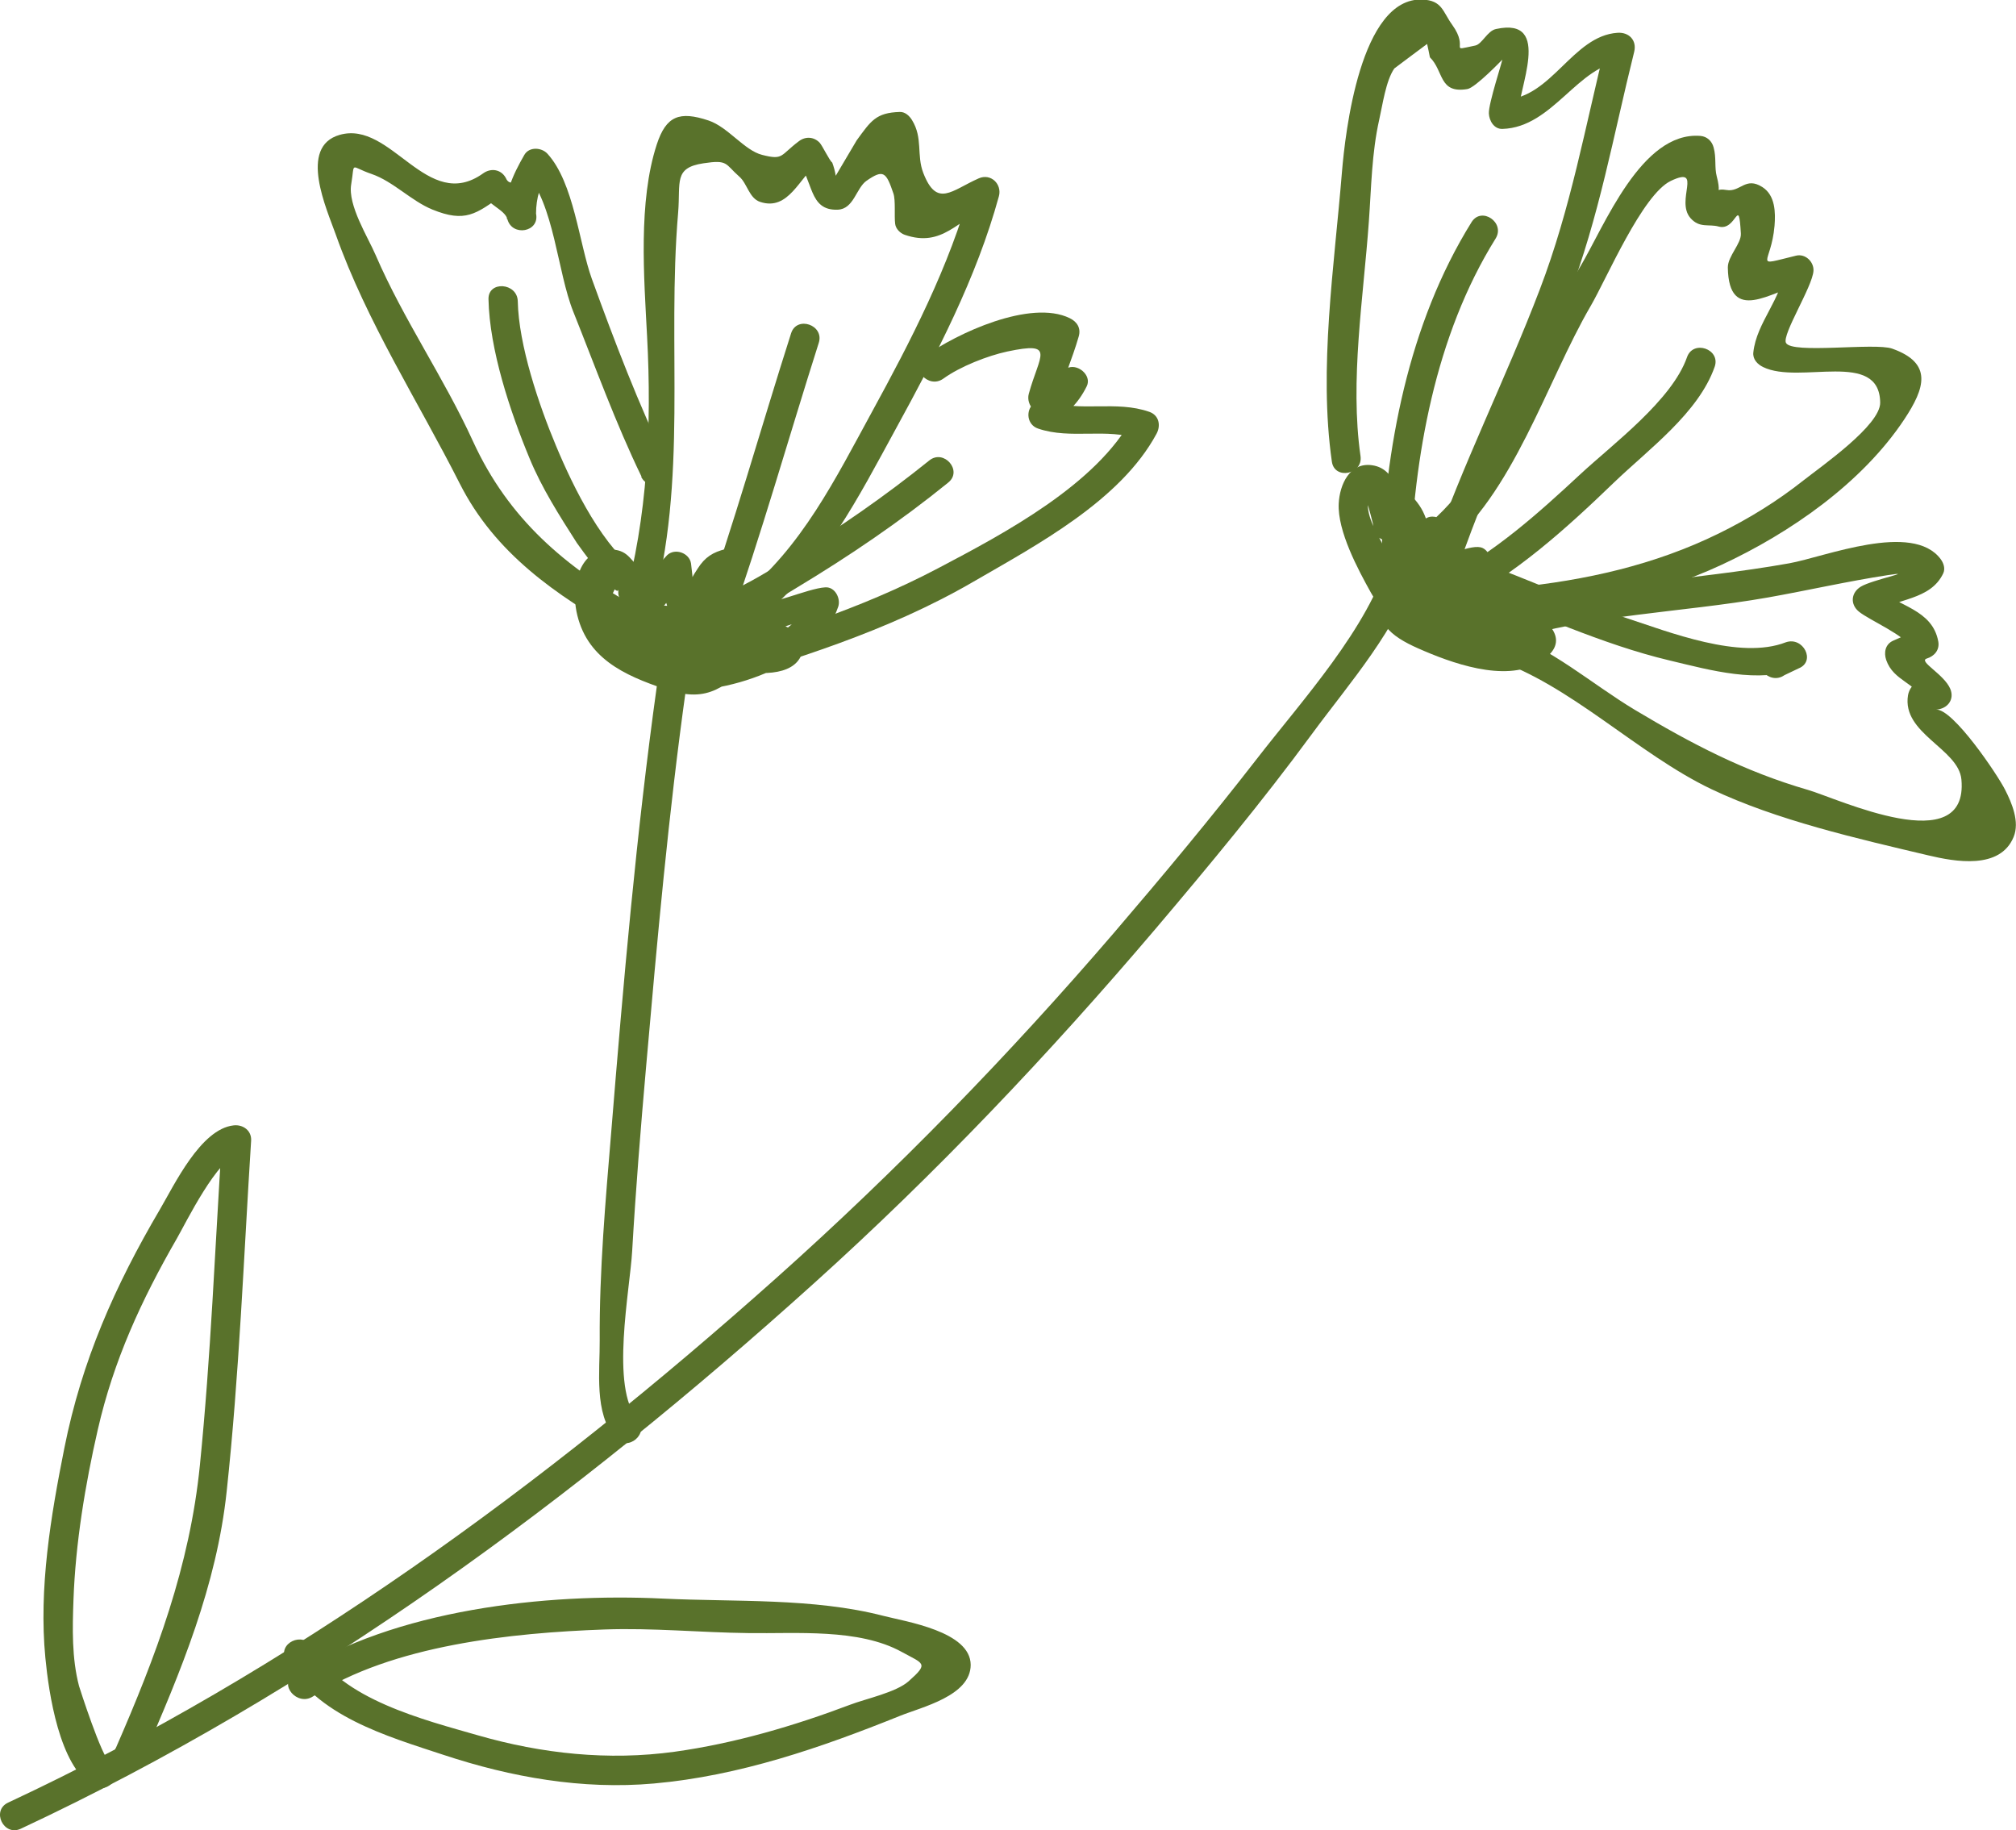 <svg xmlns="http://www.w3.org/2000/svg" width="65" height="59" viewBox="0 0 65 59" fill="none"><g clip-path="url(#clip0_129_2622)"><path d="M45.471 19.317C45.202 20.023 48.575 21.113 48.797 20.482C48.991 19.93 46.669 19.556 46.395 19.537C45.905 19.504 45.82 18.869 46.221 18.649C46.768 18.35 47.57 18.401 46.73 18.892C46.433 19.065 46.155 19.229 45.796 19.14C44.697 18.873 45.457 17.34 44.886 16.681C45.107 16.699 45.329 16.718 45.551 16.732C45.362 16.863 45.23 17.031 45.15 17.242C44.961 17.592 44.343 17.443 44.301 17.064C44.282 16.891 44.102 16.269 44.102 16.283C44.107 16.802 44.499 17.326 44.692 17.793C44.956 18.439 45.541 19.841 46.344 20.037C46.136 20.173 45.924 20.308 45.716 20.449C45.848 19.705 44.966 19.06 44.758 18.354C44.664 18.027 45.065 17.681 45.376 17.821C46.797 18.471 47.816 19.846 49.302 20.393C49.868 20.603 49.566 21.473 48.991 21.276C48.071 20.963 47.151 20.659 46.23 20.36C45.754 20.206 45.287 20.037 45.107 19.537C45.018 19.294 45.084 19.041 45.329 18.915C46.395 18.354 47.165 19.5 48.193 19.481C48.094 19.766 47.995 20.047 47.891 20.332C46.995 19.584 46.009 19.056 45.471 17.985C45.192 17.429 46.004 17.087 46.32 17.578C46.632 18.055 46.627 18.565 46.849 19.079C46.551 19.177 46.254 19.275 45.961 19.373C45.924 18.99 45.735 18.766 45.589 18.448C45.343 18.396 45.103 18.345 44.857 18.294C45.093 18.088 44.489 16.774 44.532 16.395C44.603 15.797 45.541 15.863 45.475 16.461C45.372 17.354 46.334 18.251 45.471 19.009C45.244 19.205 44.862 19.126 44.739 18.855C44.442 18.205 44.839 17.438 45.626 17.461C46.419 17.485 46.82 18.532 46.886 19.201C46.938 19.696 46.226 20.014 45.999 19.495C45.787 19 45.768 18.453 45.471 17.994C45.754 17.859 46.037 17.723 46.32 17.588C46.778 18.495 47.674 18.943 48.429 19.575C48.792 19.878 48.608 20.416 48.127 20.425C47.448 20.435 46.339 19.453 45.74 19.766C45.815 19.561 45.886 19.35 45.961 19.144C46.079 19.481 47.032 19.626 47.33 19.724C47.99 19.939 48.646 20.182 49.307 20.407C49.203 20.701 49.099 20.996 48.995 21.29C47.5 20.734 46.485 19.364 45.07 18.719C45.277 18.541 45.48 18.364 45.688 18.186C45.952 19.088 46.849 19.481 46.66 20.524C46.603 20.841 46.353 21.01 46.032 20.935C45.306 20.757 44.546 19.724 44.202 19.107C43.782 18.354 43.121 17.12 43.163 16.236C43.192 15.624 43.517 14.895 44.239 14.998C45.103 15.119 45.15 16.246 45.225 16.905C44.942 16.844 44.659 16.788 44.376 16.727C44.532 16.433 44.678 16.236 44.942 16.04C45.145 15.886 45.433 15.89 45.608 16.091C45.834 16.353 45.961 16.61 46.042 16.947C46.089 17.148 46.075 17.915 46.212 18.004C46.339 18.088 47.32 17.55 47.74 17.644C47.901 17.681 48.019 17.849 48.047 17.994C48.24 18.929 47.311 19.144 46.641 19.504C46.584 19.21 46.528 18.911 46.466 18.616C47.306 18.668 51.713 20.126 49.604 21.365C48.505 22.01 46.759 21.36 45.725 20.902C44.834 20.509 44.206 20.023 44.593 19.018C44.806 18.457 45.697 18.761 45.485 19.327L45.471 19.317Z" fill="#59722B"></path><path d="M47.396 20.482C47.301 20.44 47.212 20.402 47.117 20.36C46.844 20.243 46.693 19.916 46.886 19.654C47.372 18.986 48.047 19.014 48.83 18.939C51.119 18.71 53.35 18.214 55.422 17.195C56.384 16.723 57.3 16.157 58.139 15.493C58.739 15.021 60.631 13.708 60.621 12.978C60.598 11.258 58.026 12.408 56.847 11.833C56.663 11.744 56.507 11.581 56.531 11.361C56.634 10.388 57.465 9.622 57.526 8.668C57.715 8.831 57.899 8.995 58.088 9.159C57.116 9.397 55.738 10.463 55.709 8.626C55.705 8.256 56.153 7.85 56.129 7.522C56.054 6.265 55.997 7.466 55.412 7.303C55.096 7.214 54.799 7.364 54.506 7.032C54.006 6.466 54.922 5.335 53.874 5.83C52.954 6.265 51.798 8.99 51.284 9.869C49.868 12.296 48.792 15.952 46.504 17.738C46.112 18.041 45.655 17.668 45.754 17.228C45.773 17.144 45.791 17.055 45.81 16.966C45.943 16.382 46.834 16.695 46.702 17.275C46.683 17.359 46.664 17.448 46.646 17.537C46.395 17.368 46.145 17.195 45.895 17.027C48.288 15.166 49.42 11.155 50.944 8.607C51.727 7.298 52.916 4.231 54.822 4.381C55.044 4.399 55.2 4.554 55.252 4.759C55.342 5.082 55.275 5.405 55.351 5.685C55.592 6.587 55.039 6.017 55.667 6.125C56.111 6.204 56.276 5.68 56.823 6.031C57.243 6.298 57.248 6.859 57.215 7.275C57.106 8.556 56.464 8.593 57.908 8.242C58.21 8.168 58.489 8.443 58.47 8.733C58.437 9.243 57.451 10.786 57.583 11.052C57.767 11.421 60.447 11.038 61.008 11.239C62.325 11.707 62.065 12.511 61.4 13.516C60.036 15.573 57.719 17.181 55.502 18.21C54.417 18.715 53.28 19.079 52.119 19.364C51.491 19.519 48.108 19.594 47.669 20.197C47.594 19.963 47.514 19.724 47.438 19.491C47.533 19.533 47.622 19.57 47.717 19.612C48.269 19.855 47.962 20.739 47.405 20.496L47.396 20.482Z" fill="#59722B"></path><path d="M46.141 17.901C47.155 14.965 48.542 12.23 49.646 9.332C50.651 6.704 51.109 4.072 51.784 1.37C51.963 1.576 52.142 1.777 52.322 1.982C50.878 2.081 50.076 4.105 48.443 4.156C48.169 4.166 48.014 3.89 48.004 3.656C47.99 3.338 48.453 1.94 48.434 1.926C48.434 1.926 47.57 2.829 47.311 2.871C46.386 3.025 46.556 2.291 46.103 1.847C46.075 1.702 46.046 1.562 46.013 1.417C45.659 1.678 45.306 1.945 44.956 2.207C44.683 2.595 44.574 3.399 44.47 3.852C44.225 4.946 44.216 6.026 44.135 7.139C43.961 9.589 43.517 12.268 43.866 14.703C43.951 15.297 43.026 15.479 42.942 14.881C42.512 11.88 43.022 8.57 43.267 5.549C43.371 4.297 43.857 -0.098 45.862 -0.014C46.504 0.014 46.513 0.374 46.825 0.804C47.391 1.59 46.66 1.655 47.566 1.468C47.787 1.421 47.957 0.991 48.236 0.935C50.09 0.533 48.915 2.922 48.953 3.712C48.806 3.544 48.66 3.38 48.514 3.212C50.029 3.165 50.699 1.155 52.152 1.057C52.525 1.033 52.779 1.3 52.69 1.669C52.006 4.413 51.572 6.961 50.552 9.631C49.444 12.525 48.061 15.26 47.047 18.2C46.848 18.771 45.961 18.462 46.155 17.892L46.141 17.901Z" fill="#59722B"></path><path d="M48.401 19.743C51.439 18.78 54.568 18.719 57.696 18.158C58.833 17.952 61.664 16.807 62.57 18.023C62.664 18.149 62.726 18.326 62.655 18.481C62.244 19.355 61.15 19.29 60.404 19.748C60.428 19.481 60.447 19.21 60.47 18.944C61.197 19.547 62.306 19.64 62.495 20.683C62.542 20.954 62.367 21.155 62.122 21.23C61.839 21.319 62.683 21.735 62.881 22.207C63.028 22.557 62.782 22.857 62.424 22.875C62.971 22.847 64.406 24.974 64.651 25.465C64.868 25.891 65.123 26.494 64.924 26.98C64.486 28.046 63.032 27.779 62.169 27.574C59.895 27.036 57.281 26.442 55.172 25.437C52.794 24.301 50.604 22.038 48.127 21.239C47.551 21.052 47.863 20.168 48.439 20.355C49.972 20.851 51.331 22.057 52.713 22.885C54.544 23.979 56.233 24.867 58.295 25.465C59.248 25.741 63.476 27.737 63.24 25.129C63.15 24.133 61.315 23.651 61.518 22.413C61.551 22.226 61.683 22.006 61.9 21.987C62.098 21.968 62.287 21.959 62.485 21.945C62.334 22.169 62.178 22.389 62.027 22.613C61.768 21.996 61.051 21.959 60.815 21.276C60.735 21.038 60.782 20.771 61.037 20.655C61.386 20.496 61.565 20.435 61.943 20.318C61.82 20.5 61.692 20.683 61.57 20.865C61.508 20.524 60.258 19.986 59.932 19.715C59.645 19.477 59.682 19.102 59.998 18.911C60.348 18.696 61.843 18.392 60.862 18.541C59.574 18.738 58.291 19.032 57.002 19.261C54.143 19.762 51.364 19.79 48.58 20.673C48 20.856 47.83 19.935 48.401 19.757V19.743Z" fill="#59722B"></path><path d="M46.514 18.672C48.184 17.817 49.59 16.555 50.953 15.288C52.006 14.311 53.907 12.903 54.393 11.515C54.591 10.944 55.483 11.253 55.285 11.823C54.766 13.31 53.148 14.488 52.043 15.55C50.491 17.046 48.858 18.523 46.924 19.514C46.381 19.79 45.976 18.948 46.514 18.672Z" fill="#59722B"></path><path d="M44.518 18.294C44.659 14.474 45.395 10.454 47.448 7.158C47.769 6.648 48.542 7.177 48.221 7.691C46.268 10.823 45.589 14.732 45.456 18.355C45.433 18.958 44.494 18.892 44.513 18.289L44.518 18.294Z" fill="#59722B"></path><path d="M56.922 21.057C57.205 20.861 57.257 20.819 57.578 20.706C58.14 20.51 58.559 21.323 57.989 21.548C56.705 22.048 55.144 21.604 53.846 21.295C51.619 20.767 49.557 19.776 47.415 19C46.844 18.794 47.155 17.911 47.726 18.116C49.293 18.682 50.807 19.383 52.388 19.907C53.813 20.374 56.101 21.281 57.578 20.706C57.715 20.987 57.852 21.267 57.989 21.548C57.838 21.623 57.687 21.693 57.531 21.767C57.04 22.109 56.422 21.403 56.918 21.057H56.922Z" fill="#59722B"></path><path d="M45.688 18.238C45.112 20.225 43.498 22.029 42.286 23.68C40.701 25.835 38.988 27.901 37.256 29.944C33.826 33.979 30.183 37.822 26.244 41.37C18.538 48.318 10.121 54.535 0.67 58.953C0.118 59.211 -0.288 58.369 0.26 58.112C9.39 53.843 17.538 47.883 25.017 41.211C28.905 37.742 32.528 34.016 35.921 30.066C37.487 28.238 39.03 26.387 40.507 24.484C41.974 22.586 44.126 20.248 44.796 17.939C44.966 17.359 45.853 17.672 45.688 18.247V18.238Z" fill="#59722B"></path><path d="M19.841 46.359C19.147 45.569 19.345 44.189 19.336 43.203C19.322 40.959 19.524 38.706 19.709 36.471C20.1 31.665 20.515 26.873 21.181 22.095C21.266 21.501 22.204 21.562 22.124 22.16C21.553 26.228 21.19 30.304 20.831 34.395C20.657 36.368 20.497 38.346 20.383 40.323C20.312 41.585 19.671 44.746 20.558 45.756C20.954 46.209 20.237 46.817 19.841 46.363V46.359Z" fill="#59722B"></path><path d="M21.969 21.987C21.917 22.029 21.869 22.071 21.818 22.118L21.544 21.295C22.87 21.487 25.63 20.776 26.13 19.257C26.267 19.462 26.404 19.673 26.545 19.879C25.649 19.93 24.073 20.898 23.2 20.271C22.436 19.729 23.077 18.953 23.021 18.256C23.205 18.378 23.389 18.504 23.573 18.626C22.988 18.761 22.856 19.804 22.148 20.033C22.002 20.08 21.789 19.995 21.7 19.879C21.336 19.383 21.445 18.939 21.351 18.345C21.605 18.434 21.865 18.523 22.12 18.612C21.53 19.168 21.134 20.566 20.204 19.434C20.119 19.332 19.996 18.887 19.907 18.845C19.411 19.654 19.558 20.29 20.341 20.753C20.548 20.851 20.751 20.949 20.959 21.047C21.266 21.178 21.789 21.454 22.134 21.468C22.785 21.491 23.393 20.884 23.884 20.514L24.035 21.314C23.285 21.09 22.143 20.818 21.365 20.72C21.464 20.435 21.563 20.154 21.667 19.869C22.398 20.486 23.573 20.514 24.455 20.715C24.597 20.73 24.743 20.734 24.884 20.72C24.649 20.767 24.413 20.814 24.172 20.86C23.733 20.87 23.238 20.701 22.808 20.631C22.233 20.538 20.968 20.225 20.506 20.697C20.544 20.51 20.586 20.323 20.624 20.136C20.883 20.636 21.313 20.837 21.921 20.734C21.936 21.019 21.954 21.309 21.969 21.594C21.483 21.365 21.091 21.22 20.666 20.888C20.383 20.669 20.407 20.08 20.846 20.047C21.572 19.991 22.2 20.271 22.931 20.038C22.992 20.341 23.049 20.65 23.11 20.954C22.139 21.164 19.878 21.188 19.685 19.865C19.6 19.271 20.525 19.088 20.61 19.687C20.699 20.29 22.676 20.089 22.926 20.038C23.535 19.907 23.672 20.776 23.106 20.954C22.332 21.197 21.789 20.902 21.02 20.963C21.082 20.683 21.138 20.402 21.2 20.122C21.53 20.379 21.898 20.533 22.275 20.711C22.629 20.879 22.719 21.379 22.323 21.571C21.388 22.034 20.176 21.445 19.765 20.538C19.671 20.332 19.732 20.131 19.883 19.977C20.463 19.388 21.407 19.505 22.162 19.593C23.29 19.724 24.719 19.79 25.701 20.384C25.842 20.468 25.908 20.645 25.904 20.8C25.819 22.59 21.86 21.258 21.119 20.631C20.799 20.36 20.912 19.715 21.421 19.78C22.374 19.902 23.417 20.15 24.342 20.426C24.677 20.524 24.771 21.01 24.493 21.225C23.332 22.099 22.908 22.702 21.45 22.216C20.114 21.767 18.887 21.211 18.585 19.706C18.425 18.897 18.666 17.644 19.741 17.714C20.303 17.751 20.331 18.125 20.709 18.355C20.968 18.514 20.742 18.579 20.959 18.555C20.893 18.565 21.502 17.906 21.511 17.896C21.766 17.658 22.228 17.826 22.28 18.163C22.28 18.177 22.37 18.864 22.332 18.836C22.209 18.742 22.36 18.541 22.497 18.326C22.728 17.962 22.988 17.798 23.398 17.7C23.625 17.649 23.931 17.822 23.95 18.069C23.965 18.242 23.965 18.373 23.95 18.537C23.903 19.215 23.549 19.224 24.266 19.448C24.724 19.589 26.026 18.967 26.611 18.934C26.928 18.916 27.112 19.299 27.027 19.556C26.394 21.463 23.261 22.478 21.483 22.221C21.082 22.165 20.883 21.683 21.209 21.398C21.261 21.356 21.308 21.314 21.36 21.267C21.818 20.87 22.431 21.58 21.973 21.978L21.969 21.987Z" fill="#59722B"></path><path d="M20.251 19.491C20.284 19.5 20.317 19.514 20.35 19.523C20.921 19.724 20.614 20.599 20.039 20.407C19.921 20.365 19.803 20.328 19.69 20.281C19.119 20.066 19.421 19.229 20.001 19.397C20.393 19.514 20.6 19.818 20.817 20.136C21.039 20.463 21.322 20.744 21.652 20.963C21.407 21.122 21.166 21.281 20.921 21.436C20.874 21.164 20.624 21.02 20.421 20.86C20.176 20.664 19.963 20.463 19.822 20.183C19.548 19.645 20.402 19.238 20.671 19.776C20.808 20.042 21.115 20.201 21.332 20.398C21.596 20.636 21.785 20.907 21.846 21.258C21.917 21.66 21.459 21.964 21.115 21.73C20.808 21.524 20.525 21.267 20.289 20.987C20.114 20.781 19.959 20.356 19.694 20.281C19.798 19.986 19.902 19.692 20.006 19.397C20.124 19.439 20.237 19.481 20.355 19.523C20.251 19.818 20.147 20.113 20.044 20.407C20.011 20.398 19.977 20.384 19.945 20.374C19.373 20.173 19.68 19.294 20.256 19.491H20.251Z" fill="#59722B"></path><path d="M23.922 19.191C25.847 17.648 26.946 15.418 28.102 13.3C29.367 10.986 30.613 8.583 31.311 6.031C31.528 6.222 31.745 6.414 31.962 6.606C30.863 7.087 30.395 7.99 29.169 7.569C29.023 7.517 28.881 7.377 28.862 7.218C28.829 6.97 28.881 6.456 28.805 6.236C28.57 5.545 28.485 5.451 27.942 5.825C27.602 6.059 27.532 6.741 27.008 6.76C26.055 6.797 26.234 5.774 25.706 5.213C25.927 5.231 26.149 5.25 26.371 5.264C25.776 5.708 25.432 6.816 24.507 6.508C24.153 6.391 24.092 5.914 23.837 5.694C23.37 5.283 23.483 5.142 22.681 5.264C21.714 5.409 21.945 5.867 21.865 6.849C21.492 11.201 22.204 15.451 21.001 19.743C20.841 20.323 19.949 20.014 20.11 19.434C20.883 16.681 21.015 13.689 20.864 10.855C20.765 8.943 20.572 6.503 21.176 4.656C21.478 3.735 21.907 3.572 22.846 3.885C23.474 4.095 23.997 4.848 24.573 4.993C25.267 5.17 25.144 5.012 25.762 4.549C25.974 4.39 26.243 4.408 26.427 4.6C26.517 4.698 26.748 5.185 26.833 5.241C26.885 5.381 26.923 5.521 26.946 5.666C27.173 5.287 27.395 4.904 27.621 4.525C28.079 3.899 28.239 3.632 29.013 3.609C29.188 3.604 29.325 3.74 29.405 3.871C29.763 4.451 29.546 4.998 29.768 5.573C30.207 6.709 30.679 6.138 31.556 5.75C31.948 5.577 32.311 5.937 32.207 6.325C31.485 8.962 30.193 11.431 28.886 13.819C27.683 16.021 26.545 18.284 24.545 19.888C24.073 20.267 23.46 19.556 23.931 19.177L23.922 19.191Z" fill="#59722B"></path><path d="M22.365 21.281C25.092 20.449 27.715 19.654 30.249 18.317C32.382 17.195 35.355 15.62 36.52 13.455C36.596 13.689 36.676 13.927 36.751 14.161C35.666 13.777 34.533 14.18 33.467 13.815C33.123 13.698 33.057 13.254 33.316 13.015C33.632 12.758 33.911 12.469 34.151 12.141C34.368 12.333 34.585 12.525 34.803 12.716C34.477 12.908 34.151 13.09 33.821 13.273C33.439 13.488 33.071 13.057 33.17 12.697C33.51 11.445 34.062 10.996 32.476 11.332C31.844 11.468 30.957 11.814 30.414 12.207C29.924 12.557 29.31 11.847 29.801 11.496C30.849 10.743 33.227 9.64 34.491 10.257C34.732 10.374 34.859 10.584 34.779 10.851C34.567 11.589 34.26 12.267 34.057 13.011C33.84 12.819 33.623 12.627 33.406 12.436C33.736 12.258 34.062 12.071 34.387 11.879C34.722 11.688 35.218 12.094 35.038 12.454C34.746 13.039 34.425 13.282 33.925 13.731C33.873 13.464 33.826 13.198 33.774 12.931C34.836 13.296 35.982 12.899 37.058 13.277C37.374 13.389 37.431 13.721 37.289 13.983C36.124 16.143 33.434 17.564 31.386 18.752C28.579 20.379 25.616 21.258 22.54 22.197C21.959 22.375 21.785 21.454 22.36 21.281H22.365Z" fill="#59722B"></path><path d="M20.685 15.367C19.855 13.656 19.194 11.823 18.487 10.056C17.963 8.752 17.873 6.573 16.944 5.559L17.689 5.521C17.42 5.933 17.283 6.391 17.283 6.887C17.406 7.485 16.51 7.639 16.359 7.064C16.274 6.751 15.722 6.611 15.467 6.139C15.712 6.19 15.953 6.241 16.198 6.293C15.349 6.901 15 7.186 13.943 6.756C13.263 6.48 12.678 5.849 11.985 5.61C11.258 5.362 11.451 5.189 11.324 5.938C11.206 6.615 11.867 7.649 12.112 8.224C13.013 10.309 14.311 12.169 15.25 14.226C16.406 16.746 18.218 18.27 20.61 19.631C21.072 19.893 20.676 20.645 20.185 20.458C20.152 20.444 20.119 20.435 20.086 20.421C19.52 20.201 19.831 19.318 20.398 19.537C20.43 19.552 20.464 19.561 20.497 19.575C20.355 19.851 20.213 20.127 20.072 20.402C17.911 19.177 15.957 17.831 14.825 15.592C13.485 12.945 11.824 10.374 10.829 7.569C10.536 6.742 9.611 4.731 10.951 4.348C12.626 3.866 13.768 6.887 15.58 5.587C15.835 5.405 16.16 5.461 16.311 5.741C16.363 5.867 16.453 5.914 16.585 5.872C16.76 5.872 16.901 5.994 16.977 6.134C17.161 6.461 17.18 6.527 17.274 6.891C16.967 6.952 16.656 7.008 16.349 7.069C16.198 6.33 16.543 5.624 16.906 4.993C17.062 4.722 17.463 4.75 17.651 4.956C18.505 5.891 18.671 7.85 19.081 8.986C19.803 10.977 20.596 13.058 21.52 14.96C21.785 15.503 20.935 15.909 20.671 15.367H20.685Z" fill="#59722B"></path><path d="M22.582 19.967C23.663 16.91 24.521 13.829 25.507 10.743C25.692 10.168 26.583 10.477 26.399 11.052C25.418 14.133 24.554 17.214 23.474 20.276C23.276 20.841 22.384 20.538 22.582 19.967Z" fill="#59722B"></path><path d="M19.935 19.018C19.892 19.29 18.661 17.597 18.6 17.504C18.038 16.625 17.467 15.732 17.071 14.769C16.448 13.268 15.783 11.272 15.75 9.645C15.736 9.042 16.679 9.112 16.694 9.71C16.722 11.127 17.378 13.062 17.925 14.367C18.496 15.736 19.459 17.705 20.699 18.542C20.827 18.626 20.926 18.803 20.902 18.958C20.898 19 20.888 19.042 20.883 19.084C20.794 19.678 19.85 19.617 19.94 19.018H19.935Z" fill="#59722B"></path><path d="M30.57 15.559C29.023 16.812 27.385 17.925 25.677 18.953C24.554 19.626 22.941 20.711 21.601 20.767C20.992 20.795 21.063 19.86 21.667 19.832C22.186 19.809 22.931 19.327 23.413 19.121C24.149 18.813 24.828 18.378 25.508 17.962C27.06 17.018 28.546 15.984 29.962 14.844C30.433 14.465 31.047 15.176 30.575 15.554L30.57 15.559Z" fill="#59722B"></path><path d="M10.074 53.091C10.98 54.778 13.707 55.452 15.41 55.942C17.472 56.536 19.619 56.765 21.752 56.471C23.677 56.204 25.602 55.639 27.409 54.956C27.909 54.764 28.89 54.559 29.296 54.199C29.962 53.609 29.778 53.642 29.075 53.254C27.687 52.487 25.668 52.67 24.13 52.646C22.568 52.628 21.053 52.474 19.487 52.53C16.514 52.637 12.655 53.025 10.088 54.69C9.588 55.012 8.97 54.306 9.475 53.979C12.711 51.884 17.595 51.351 21.374 51.534C23.696 51.646 26.22 51.506 28.48 52.09C29.202 52.277 31.292 52.59 31.297 53.67C31.297 54.671 29.716 55.031 29.013 55.316C26.47 56.34 23.837 57.251 21.082 57.495C18.774 57.7 16.486 57.294 14.306 56.574C12.461 55.966 10.187 55.316 9.215 53.507C8.932 52.974 9.781 52.572 10.064 53.1L10.074 53.091Z" fill="#59722B"></path><path d="M3.732 56.358C5.03 53.385 6.12 50.491 6.445 47.233C6.799 43.712 6.931 40.229 7.158 36.709C7.347 36.873 7.531 37.036 7.719 37.2C7.04 37.27 5.978 39.449 5.705 39.921C4.558 41.912 3.662 43.857 3.152 46.092C2.746 47.868 2.435 49.748 2.369 51.571C2.336 52.492 2.312 53.451 2.548 54.353C2.562 54.404 3.284 56.658 3.539 56.807C4.063 57.111 3.525 57.883 3.001 57.574C1.911 56.938 1.571 54.568 1.463 53.446C1.246 51.202 1.637 48.874 2.076 46.676C2.638 43.862 3.704 41.459 5.152 38.995C5.615 38.21 6.469 36.391 7.535 36.279C7.837 36.246 8.116 36.447 8.097 36.77C7.856 40.552 7.715 44.297 7.309 48.074C6.988 51.104 5.827 53.895 4.619 56.662C4.379 57.209 3.487 56.906 3.728 56.354L3.732 56.358Z" fill="#59722B"></path></g><defs><clipPath id="clip0_129_2622"><rect width="65" height="59" fill="white" transform="matrix(-1 0 0 1 65 0)"></rect></clipPath></defs></svg>